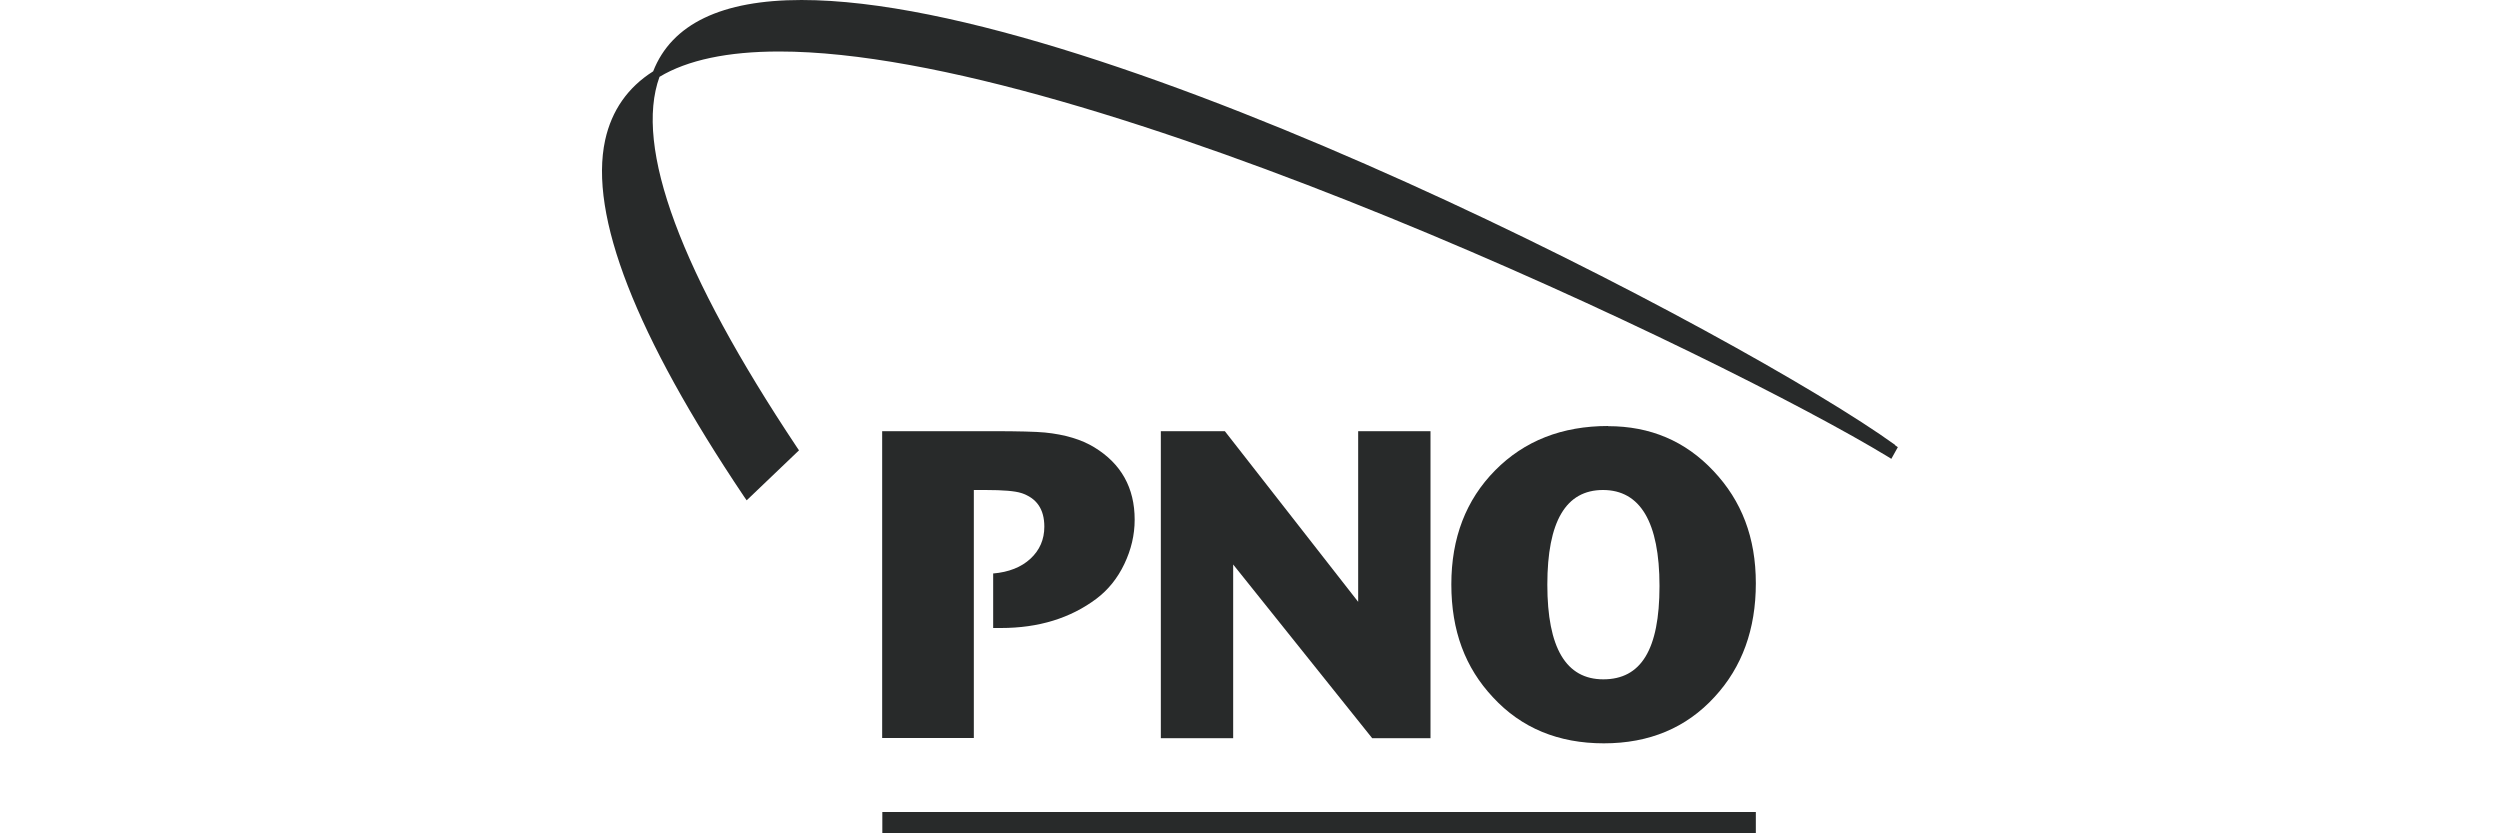 <svg xmlns="http://www.w3.org/2000/svg" id="Layer_1" data-name="Layer 1" viewBox="0 0 150 50"><defs><style>      .cls-1 {        fill: #282a2a;        stroke-width: 0px;      }    </style></defs><rect class="cls-1" x="52.94" y="48.72" width="52.41" height="1.28"></rect><path class="cls-1" d="M59.59,34.42v3.26h.47c2.26,0,4.17-.59,5.73-1.76.7-.53,1.26-1.22,1.67-2.08.41-.86.62-1.74.62-2.66,0-1.91-.81-3.36-2.42-4.34-.77-.47-1.76-.77-2.97-.89-.53-.05-1.57-.08-3.13-.08h-6.63v18.41h5.5v-14.88h.71c1.05,0,1.76.06,2.13.18.93.3,1.39.97,1.39,2.02,0,.77-.28,1.41-.83,1.92-.55.51-1.3.81-2.25.89Z"></path><polygon class="cls-1" points="82.33 44.29 85.83 44.29 85.83 25.87 81.49 25.87 81.49 36.11 73.49 25.87 69.65 25.87 69.65 44.29 73.99 44.29 73.99 33.87 82.33 44.29"></polygon><path class="cls-1" d="M96.49,25.56c-2.77,0-5.03.89-6.78,2.66-1.75,1.77-2.63,4.05-2.63,6.84s.83,5,2.5,6.78c1.7,1.84,3.92,2.76,6.65,2.76s4.95-.93,6.65-2.79c1.65-1.79,2.47-4.06,2.47-6.81s-.85-4.95-2.54-6.74c-1.69-1.8-3.8-2.69-6.32-2.69ZM96.2,40.76c-2.24,0-3.36-1.89-3.36-5.68s1.11-5.68,3.34-5.68,3.39,1.92,3.39,5.76-1.12,5.6-3.37,5.6Z"></path><path class="cls-1" d="M113.7,26.69C104.79,20.26,66.27,0,48.09,0c-4.79,0-7.79,1.44-8.9,4.28-1.52.96-2.49,2.35-2.88,4.12-.98,4.51,1.83,11.71,8.33,21.39l.16.23,3.14-3-.11-.16c-7.02-10.54-9.79-18.03-8.26-22.25,1.68-1.01,4.1-1.52,7.18-1.52,18.58,0,56.89,18.45,66.52,24.31l.21.13.39-.7-.17-.12Z"></path></svg>